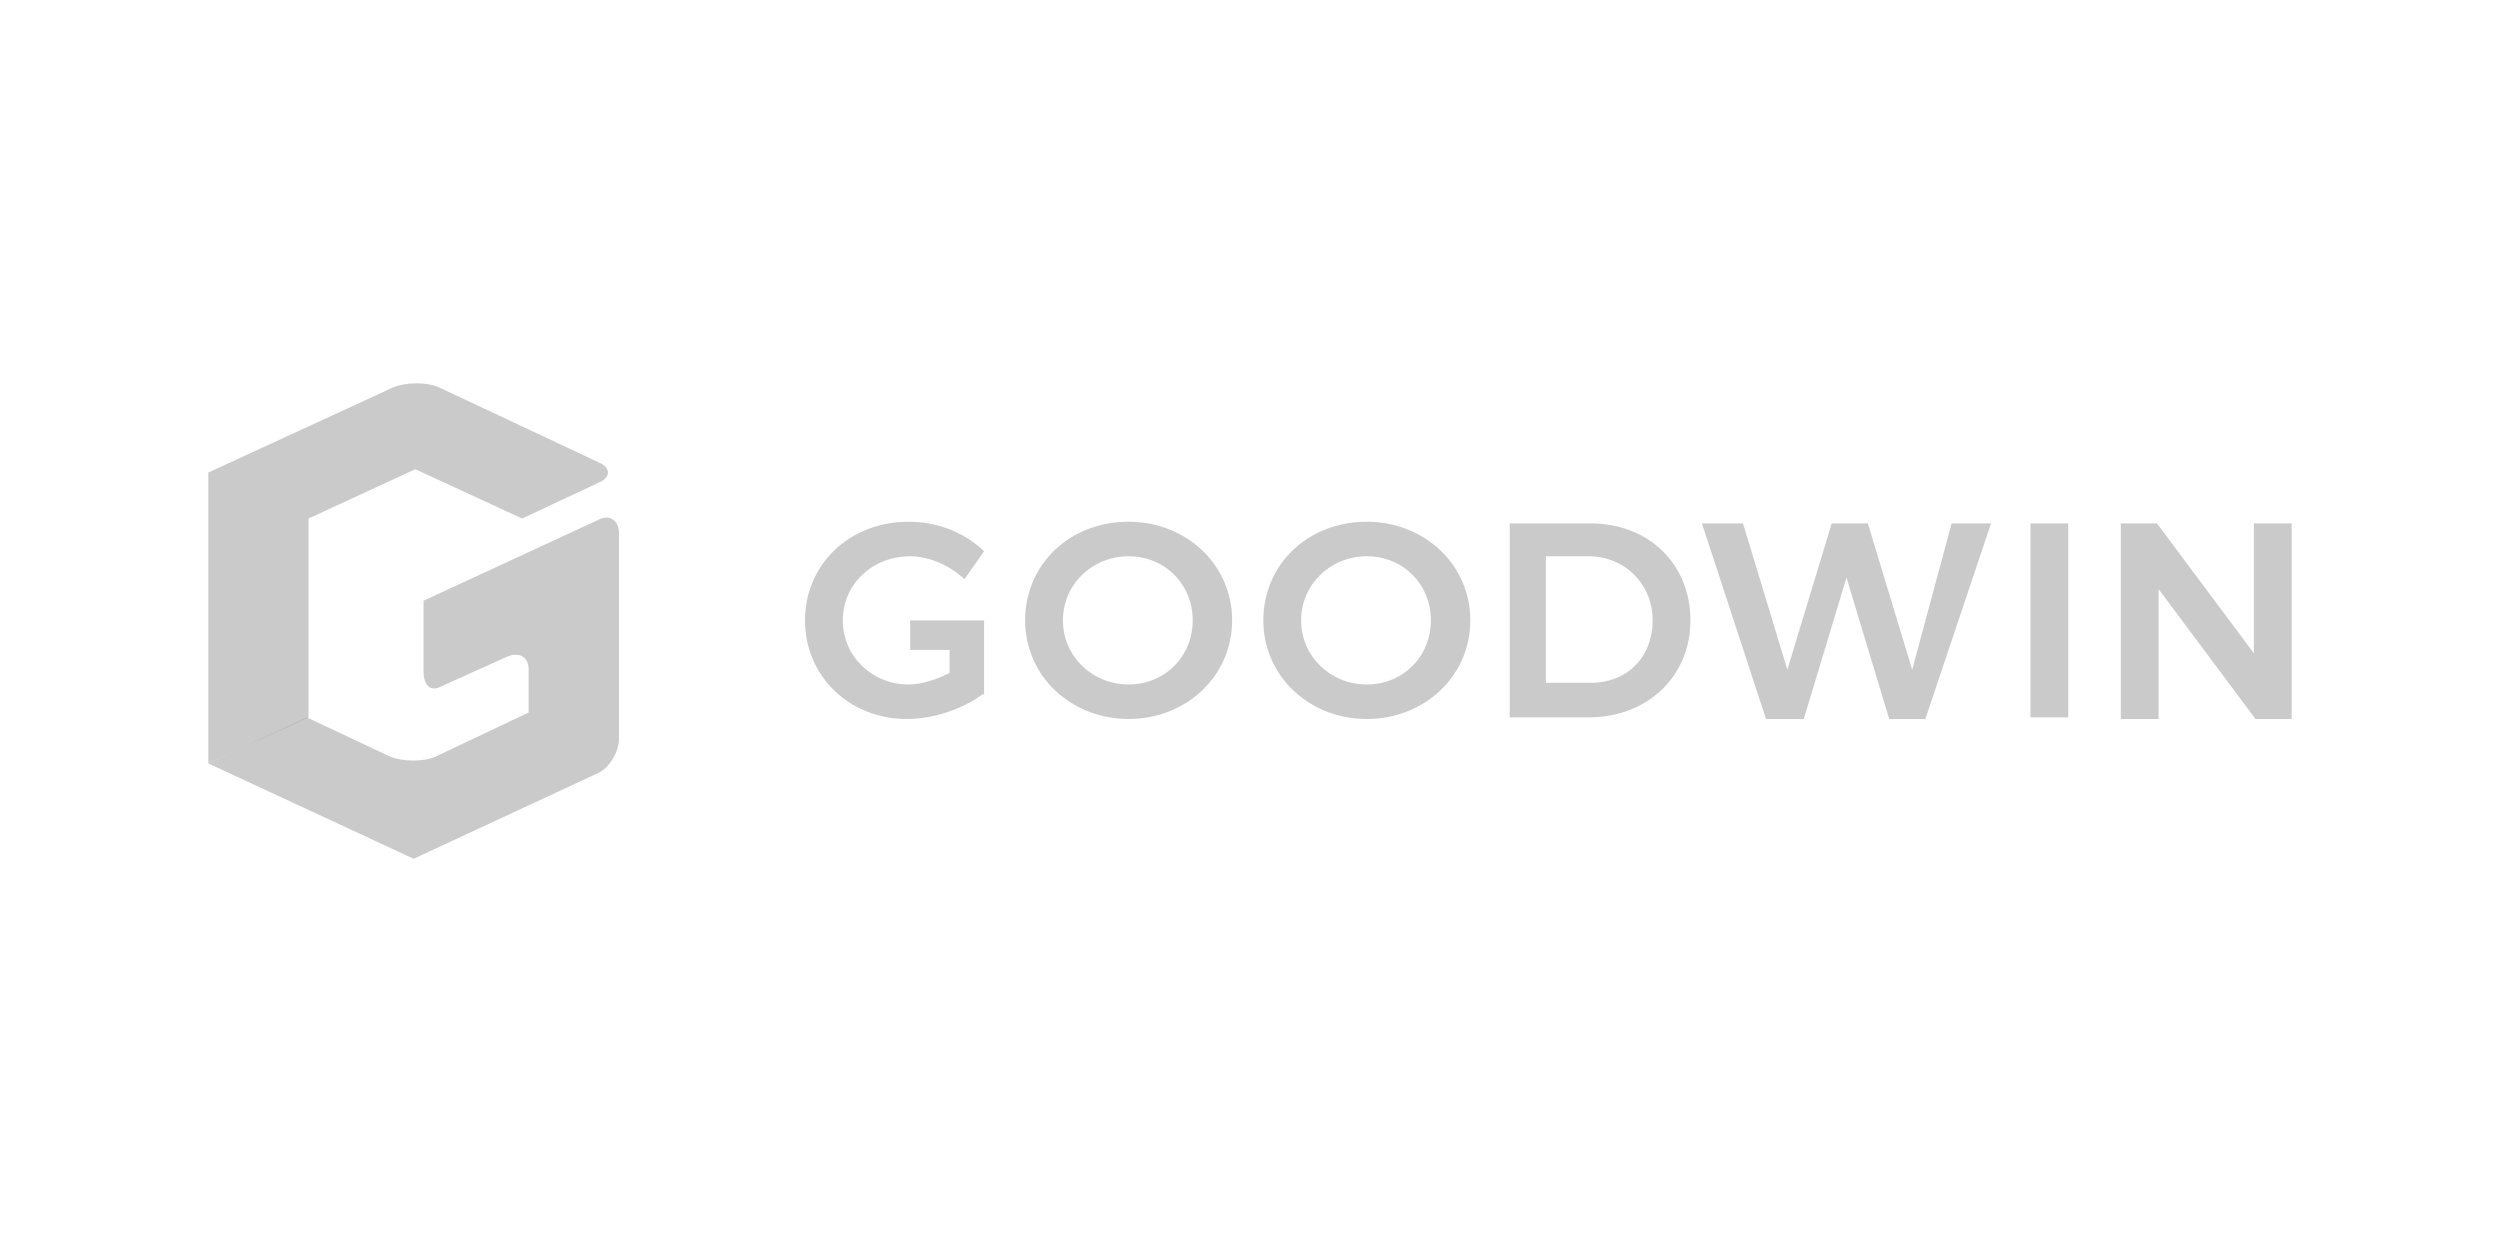 <svg width="300" height="150" viewBox="0 0 300 150" fill="none" xmlns="http://www.w3.org/2000/svg">
<path d="M25 56.688V91.601L37.024 86.078V62.211L25 56.688Z" fill="#979797" fill-opacity="0.5"/>
<path d="M63.439 85.497L52.203 90.823C50.823 91.415 48.457 91.415 46.88 90.823L36.827 86.089L25 91.612L49.64 103.053L71.718 92.796C73.098 92.204 74.28 90.231 74.28 88.653V63.997C74.28 62.419 73.098 61.63 71.718 62.419L50.823 72.084V80.566C50.823 82.144 51.611 83.13 52.991 82.341L60.876 78.791C62.256 78.199 63.439 78.791 63.439 80.369V85.497Z" fill="#979797" fill-opacity="0.5"/>
<path d="M37.024 62.224L49.837 56.306L62.65 62.224L71.915 57.884C73.295 57.293 73.295 56.109 71.915 55.517L52.597 46.444C51.217 45.852 48.852 45.852 47.275 46.444L25 56.701L37.024 62.224Z" fill="#979797" fill-opacity="0.5"/>
<path d="M101.137 74.444C101.137 78.784 104.685 82.137 109.022 82.137C110.599 82.137 112.373 81.545 113.95 80.756V77.995H109.219V74.444H118.09V83.321H117.893C115.527 85.096 111.979 86.279 108.825 86.279C101.926 86.279 96.603 81.151 96.603 74.444C96.603 67.738 101.926 62.609 109.022 62.609C112.373 62.609 115.527 63.793 117.893 65.963L118.09 66.16L115.724 69.513L115.527 69.316C113.753 67.738 111.388 66.752 109.219 66.752C104.685 66.752 101.137 70.105 101.137 74.444ZM147.855 74.444C147.855 81.151 142.336 86.279 135.436 86.279C128.537 86.279 123.018 81.151 123.018 74.444C123.018 67.738 128.34 62.609 135.436 62.609C142.336 62.609 147.855 67.738 147.855 74.444ZM143.124 74.444C143.124 70.105 139.773 66.752 135.436 66.752C131.1 66.752 127.552 70.105 127.552 74.444C127.552 78.784 131.1 82.137 135.436 82.137C139.773 82.137 143.124 78.784 143.124 74.444ZM176.438 74.444C176.438 81.151 170.918 86.279 164.019 86.279C157.12 86.279 151.6 81.151 151.6 74.444C151.6 67.738 156.923 62.609 164.019 62.609C170.918 62.609 176.438 67.738 176.438 74.444ZM171.707 74.444C171.707 70.105 168.356 66.752 164.019 66.752C159.682 66.752 156.134 70.105 156.134 74.444C156.134 78.784 159.682 82.137 164.019 82.137C168.356 82.137 171.707 78.784 171.707 74.444ZM202.852 74.444C202.852 81.151 197.727 86.082 190.63 86.082H181.169V62.807H190.828C197.924 62.807 202.852 67.738 202.852 74.444ZM198.318 74.444C198.318 70.105 194.967 66.752 190.63 66.752H185.505V81.94H190.828C195.361 81.94 198.318 78.784 198.318 74.444ZM229.463 80.362L224.141 62.807H219.804L214.482 80.362L209.16 62.807H204.232L211.92 86.279H216.453L221.578 69.316L226.704 86.279H231.04L238.925 62.807H234.194L229.463 80.362ZM243.656 86.082H248.19V62.807H243.656V86.082ZM270.465 62.807V78.389L258.834 62.807H254.498V86.279H259.032V70.697L270.662 86.279H274.998V62.807H270.465Z" fill="#979797" fill-opacity="0.5"/>
</svg>
